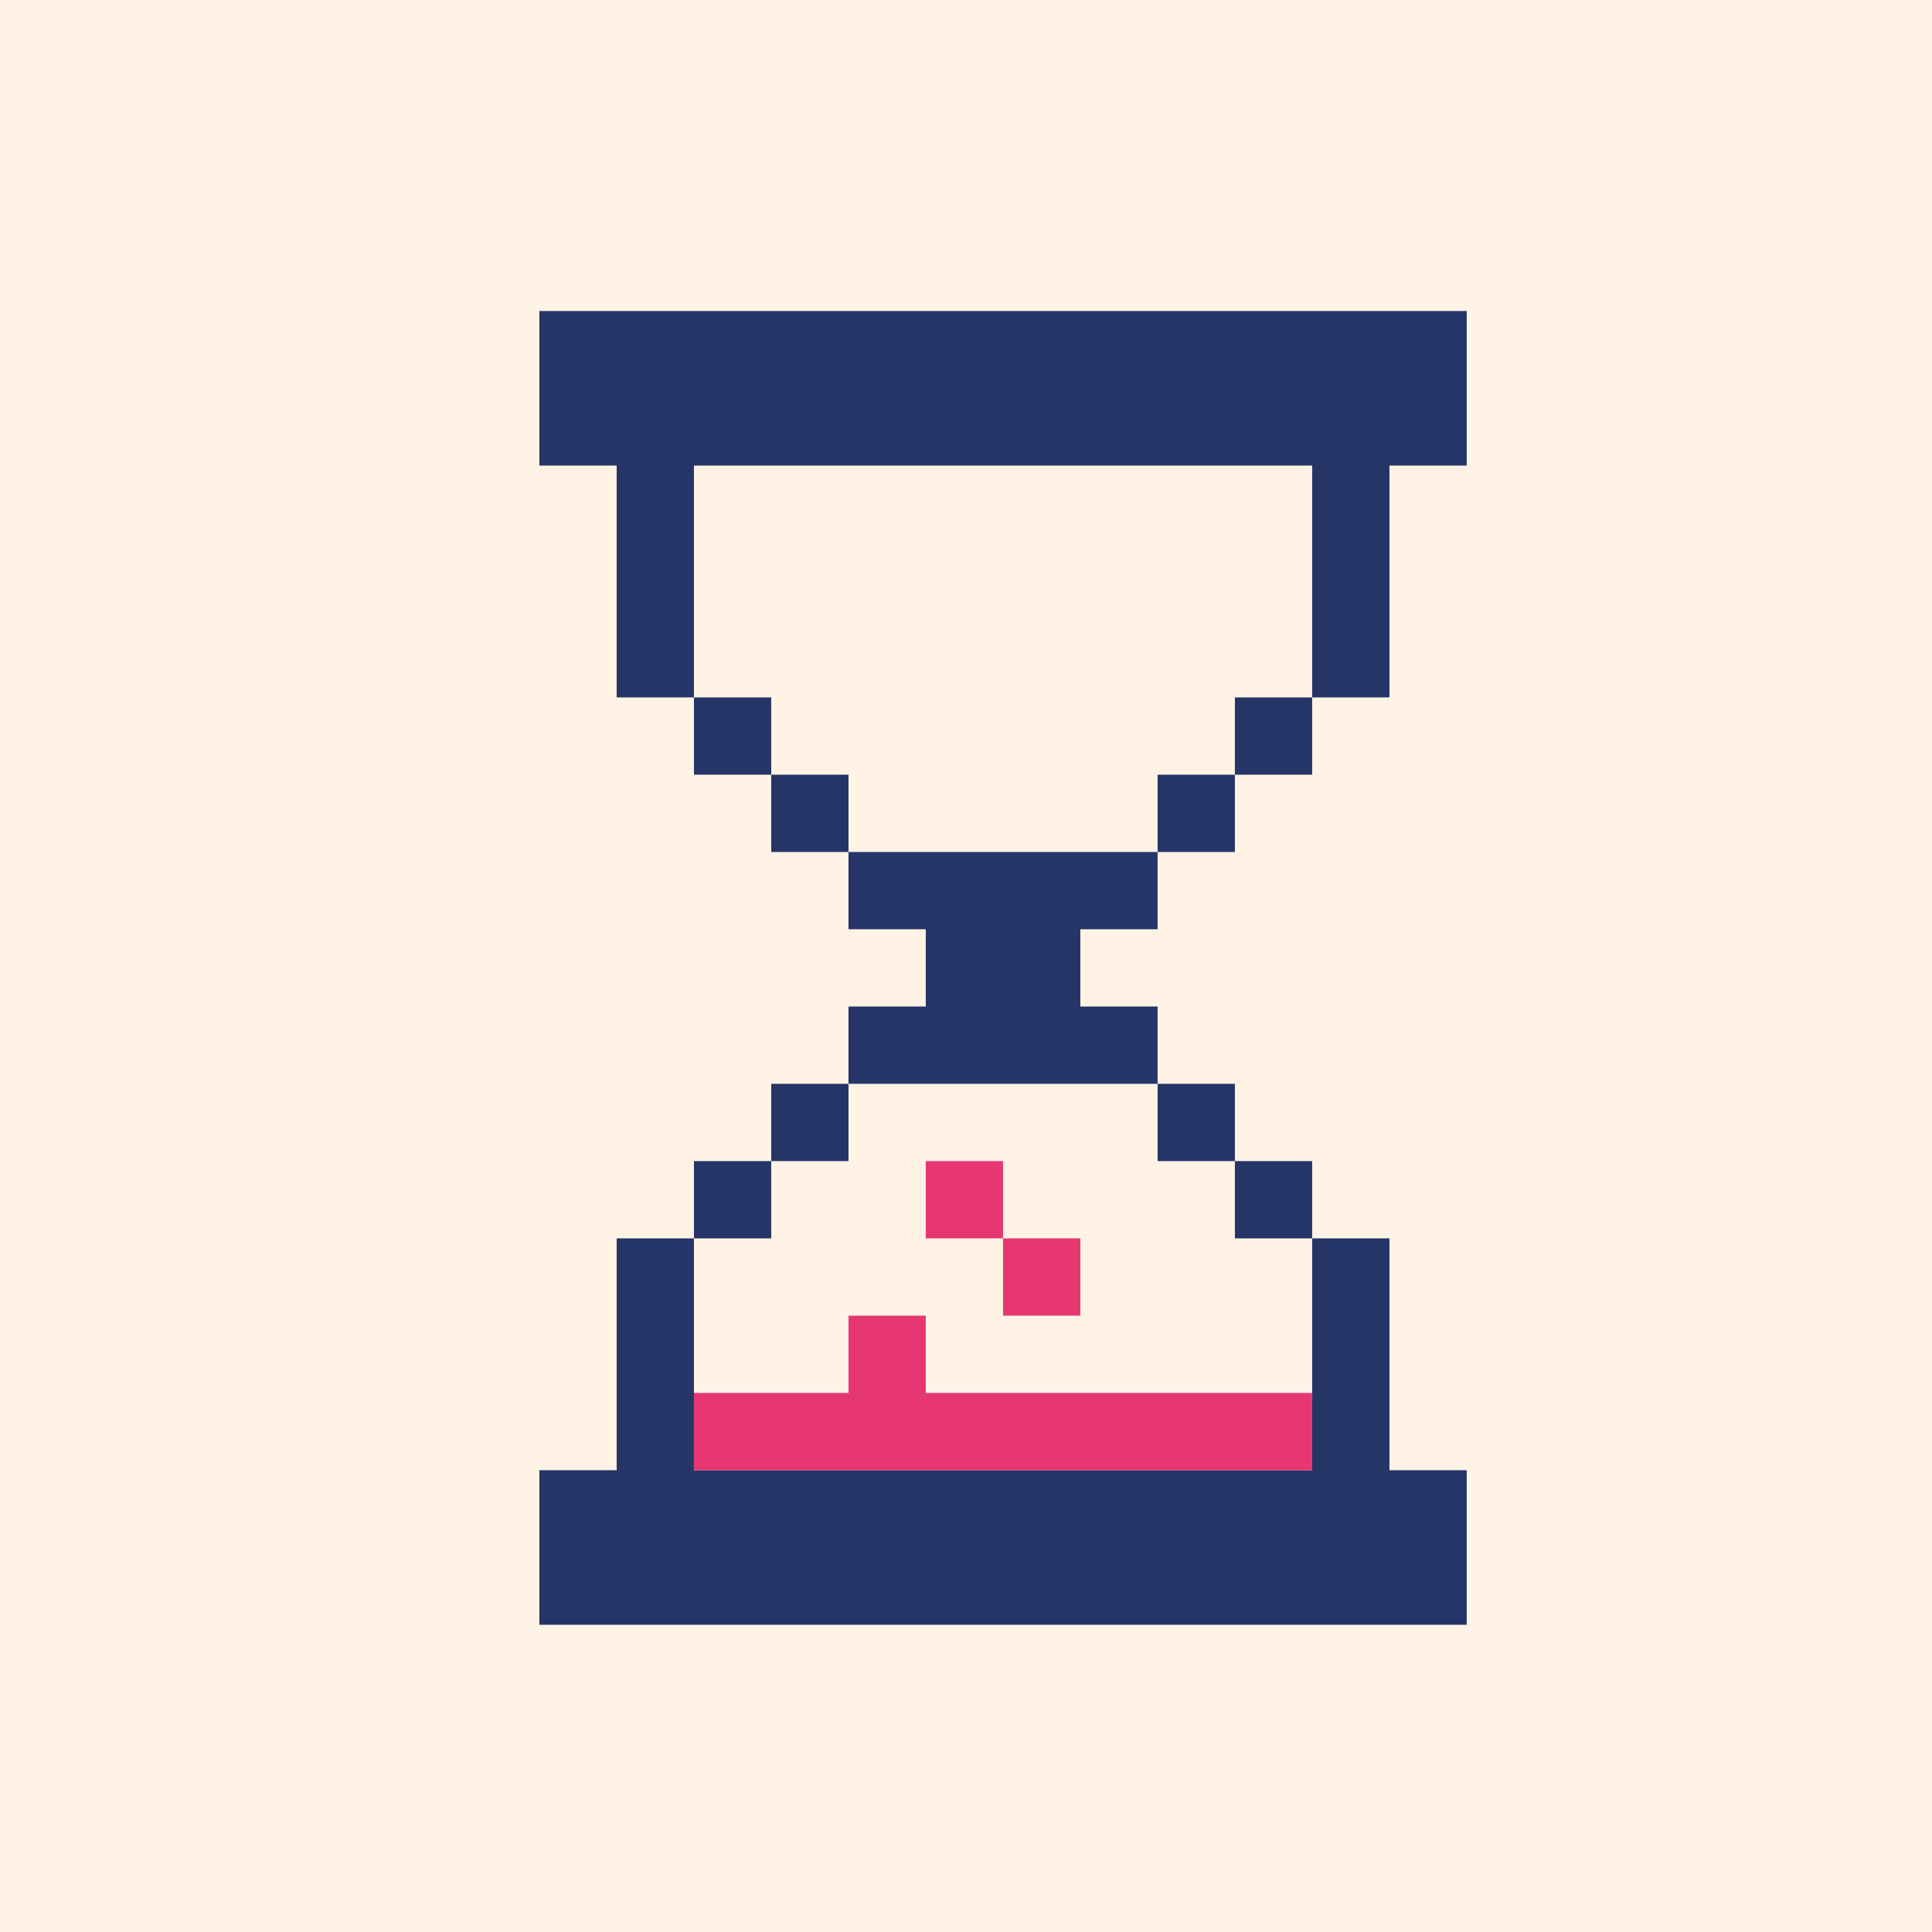 <?xml version="1.0" encoding="UTF-8"?>
<svg xmlns="http://www.w3.org/2000/svg" viewBox="0 0 500 500">
  <defs>
    <style>
      .cls-1 {
        fill: #263567;
      }

      .cls-2 {
        fill: #fff3e6;
      }

      .cls-3 {
        fill: #e63773;
      }
    </style>
  </defs>
  <g id="HG">
    <rect class="cls-2" width="500" height="500"/>
  </g>
  <g id="Grafiken_Icons" data-name="Grafiken / Icons">
    <g>
      <g>
        <polygon class="cls-1" points="139.59 80.49 139.59 100.49 139.59 120.49 159.59 120.49 159.59 180.49 179.59 180.49 179.59 120.49 339.59 120.49 339.59 180.49 359.59 180.49 359.59 120.49 379.59 120.49 379.59 100.49 379.59 80.49 139.59 80.49"/>
        <rect class="cls-1" x="179.59" y="180.49" width="20" height="20"/>
        <rect class="cls-1" x="199.59" y="200.49" width="20" height="20"/>
        <rect class="cls-1" x="319.59" y="180.49" width="20" height="20"/>
        <rect class="cls-1" x="299.59" y="200.49" width="20" height="20"/>
        <polygon class="cls-1" points="219.59 240.49 239.59 240.49 239.59 260.49 219.59 260.49 219.59 280.49 299.59 280.49 299.59 260.49 279.59 260.49 279.59 240.49 299.59 240.49 299.59 220.49 219.59 220.49 219.59 240.49"/>
        <polygon class="cls-1" points="179.59 380.49 179.59 320.49 159.59 320.49 159.59 380.49 139.59 380.49 139.59 400.49 139.59 420.49 379.59 420.49 379.59 400.49 379.59 380.49 359.59 380.49 359.59 320.49 339.59 320.49 339.59 380.49 179.59 380.49"/>
        <rect class="cls-1" x="179.59" y="300.49" width="20" height="20"/>
        <rect class="cls-1" x="199.59" y="280.49" width="20" height="20"/>
        <rect class="cls-1" x="319.59" y="300.49" width="20" height="20"/>
        <rect class="cls-1" x="299.59" y="280.49" width="20" height="20"/>
      </g>
      <g>
        <rect class="cls-3" x="239.59" y="300.49" width="20" height="20"/>
        <polygon class="cls-3" points="239.59 360.49 239.59 340.49 219.59 340.49 219.59 360.49 179.59 360.49 179.59 380.49 339.59 380.49 339.59 360.49 239.59 360.49"/>
        <rect class="cls-3" x="259.59" y="320.49" width="20" height="20"/>
      </g>
    </g>
  </g>
</svg>